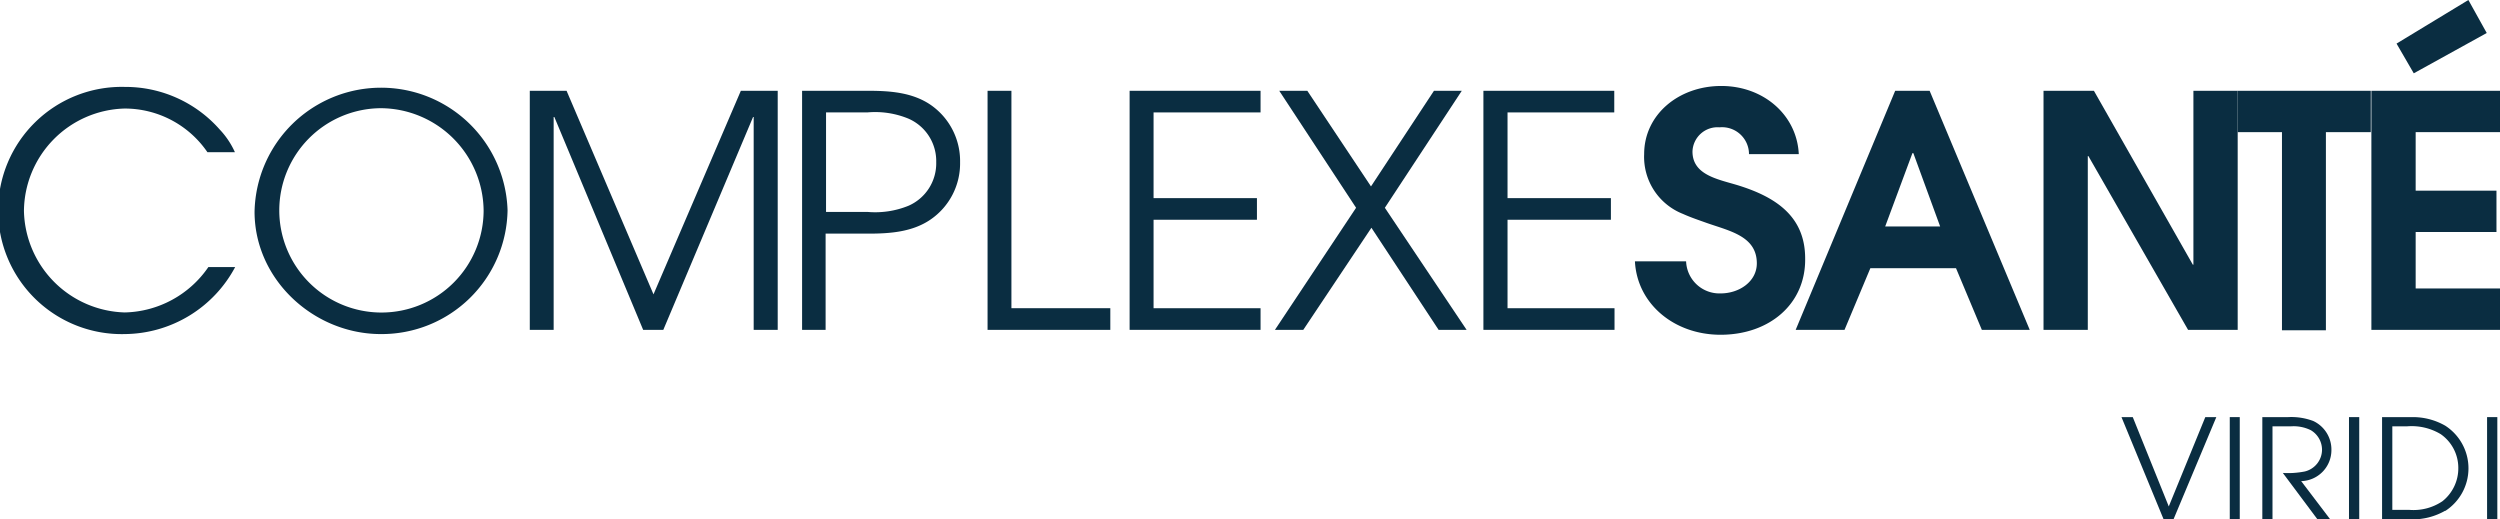 <svg xmlns="http://www.w3.org/2000/svg" viewBox="0 0 290.21 60.26"><defs><style>.cls-1{fill:#0a2d41;}</style></defs><g id="Calque_2" data-name="Calque 2"><g id="Calque_1-2" data-name="Calque 1"><path class="cls-1" d="M14.51,38.78a14.35,14.35,0,1,1,0-28.69,14.58,14.58,0,0,1,11,4.95,9.47,9.47,0,0,1,1.76,2.63H24.08a11.63,11.63,0,0,0-9.64-5.07A12,12,0,0,0,2.78,24.49a12.05,12.05,0,0,0,11.7,11.78A12.09,12.09,0,0,0,24.19,31H27.3A14.66,14.66,0,0,1,14.51,38.78Z"></path><path class="cls-1" d="M44.21,38.78c-7.76,0-14.66-6.3-14.66-14.21a14.69,14.69,0,0,1,29.37-.15A14.61,14.61,0,0,1,44.21,38.78Zm0-26.22A11.86,11.86,0,1,0,56.14,24.45,12,12,0,0,0,44.21,12.56Z"></path><path class="cls-1" d="M87.49,38.29V13.58h-.07L77,38.29H74.66L64.35,13.58h-.08V38.29H61.5V10.54h4.27L75.86,34.17,86,10.54h4.28V38.29Z"></path><path class="cls-1" d="M108,25.5c-2.1,1.43-4.69,1.62-7.16,1.62h-5V38.29H93.11V10.54h7.73c2.47,0,5.06.19,7.16,1.61a7.92,7.92,0,0,1,3.45,6.68A7.89,7.89,0,0,1,108,25.5Zm-2.55-11.73a10.13,10.13,0,0,0-4.76-.72h-4.8V24.6h4.8a10.25,10.25,0,0,0,4.76-.71,5.37,5.37,0,0,0,3.23-5.06A5.37,5.37,0,0,0,105.45,13.77Z"></path><path class="cls-1" d="M114.64,38.29V10.54h2.77V35.78h11.48v2.51Z"></path><path class="cls-1" d="M131.13,38.29V10.54h15.2v2.51H133.91V23h12v2.51h-12V35.78h12.42v2.51Z"></path><path class="cls-1" d="M167,38.29l-7.8-11.85-7.91,11.85H148l9.42-14.17L148.5,10.54h3.26l7.39,11.1,7.31-11.1h3.23l-8.93,13.58,9.49,14.17Z"></path><path class="cls-1" d="M172.2,38.29V10.54h15.19v2.51H175V23h12v2.51H175V35.78h12.42v2.51Z"></path><path class="cls-1" d="M199.73,38.86c-5.4,0-9.69-3.6-9.94-8.52h5.94a3.87,3.87,0,0,0,4,3.72c2.19,0,4.21-1.39,4.21-3.49,0-3.15-3.14-3.75-5.82-4.69-.95-.34-1.85-.64-2.76-1.05a7.11,7.11,0,0,1-4.5-6.94c0-4.58,4-7.91,8.95-7.91s8.79,3.41,9,7.91h-5.78a3.13,3.13,0,0,0-3.42-3.11,2.91,2.91,0,0,0-3.14,2.81c0,2.66,2.81,3.19,5.08,3.86,4.62,1.39,8,3.68,8,8.55C209.63,35.26,205.42,38.86,199.73,38.86Z"></path><path class="cls-1" d="M230.06,38.29l-3-7.16h-9.94l-3,7.16h-5.67l11.55-27.75h4l11.62,27.75Zm-7.95-20.51H222l-3.16,8.51h6.38Z"></path><path class="cls-1" d="M254,38.29,242.43,18.12h-.07V38.29h-5.14V10.54h5.85l11.48,20.18h.07V10.54h5.14V38.29Z"></path><path class="cls-1" d="M270,15.34v23H264.9V15.34h-5.14v-4.8h15.45v4.8Z"></path><path class="cls-1" d="M275.28,38.29V10.54h14.93v4.8h-9.79v6.79h9.38v4.8h-9.38v6.56h9.79v4.8ZM280.2,8.51l-2-3.45L286.54,0l2.13,3.83Z"></path><path class="cls-1" d="M252.32,60.26h-1.17l-4.88-11.84h1.31l4.18,10.37L256,48.42h1.28Z"></path><path class="cls-1" d="M258.84,60.26V48.42H260V60.26Z"></path><path class="cls-1" d="M267.13,55.85l3.35,4.41H269l-4-5.36a9.93,9.93,0,0,0,2.55-.17,2.61,2.61,0,0,0,2-2.52,2.64,2.64,0,0,0-1.3-2.27,4.52,4.52,0,0,0-2.3-.45H263.8V60.26h-1.18V48.42h3a7.22,7.22,0,0,1,2.91.45,3.66,3.66,0,0,1,2.11,3.38A3.6,3.6,0,0,1,267.13,55.85Z"></path><path class="cls-1" d="M272.68,60.26V48.42h1.19V60.26Z"></path><path class="cls-1" d="M283.84,59.29a7.56,7.56,0,0,1-3.86,1h-3.46V48.42H280a7.55,7.55,0,0,1,3.86,1,5.89,5.89,0,0,1,0,9.89Zm-.51-8.89a6.56,6.56,0,0,0-3.91-.91h-1.71v9.7h2a6,6,0,0,0,3.81-1,4.87,4.87,0,0,0,1.85-3.9A4.77,4.77,0,0,0,283.33,50.4Z"></path><path class="cls-1" d="M288.71,60.26V48.42h1.19V60.26Z"></path></g></g></svg>